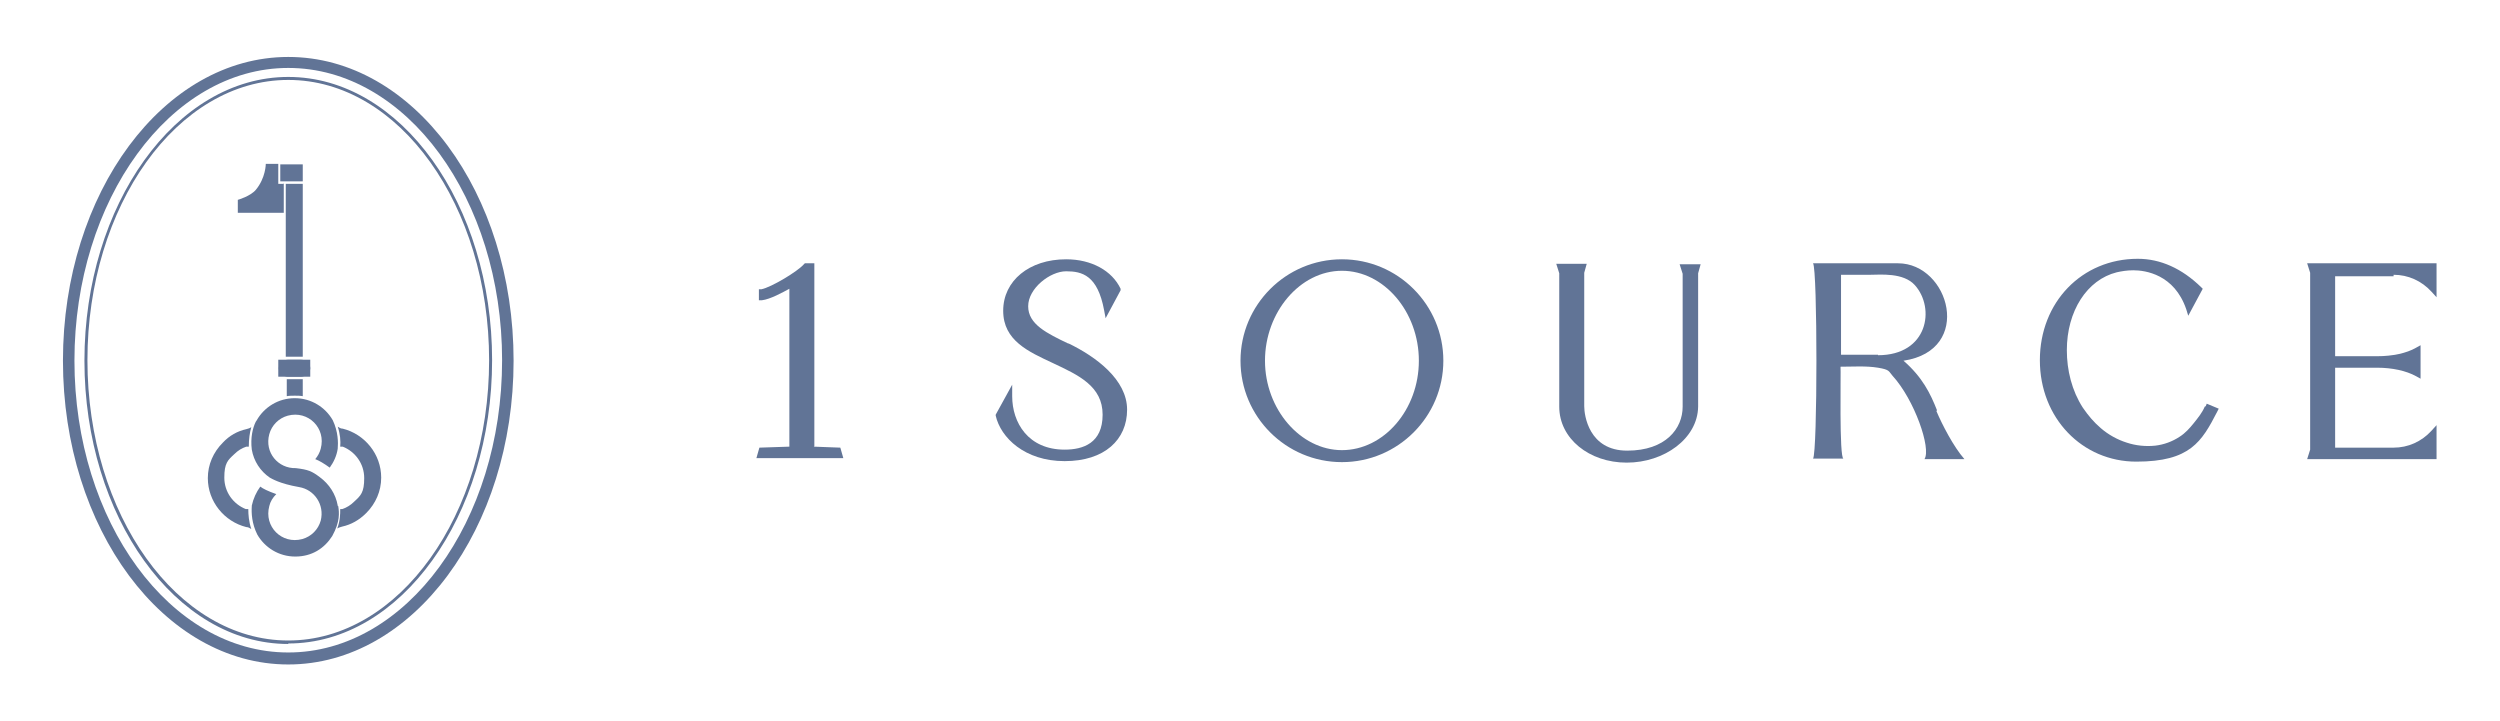 <svg xmlns="http://www.w3.org/2000/svg" viewBox="0 0 500.4 144.3"><defs><style>      .cls-1 {        fill: #617496;      }    </style></defs><g><g id="Layer_1"><g><g><path class="cls-1" d="M57.7,128.9c-22.5,0-40.8-25.5-40.8-56.7S35.2,15.4,57.7,15.4s40.8,25.5,40.8,56.7-18.3,56.7-40.8,56.7ZM57.7,16c-22.2,0-40.2,25.2-40.2,56.1s18,56.1,40.2,56.1,40.2-25.2,40.2-56.1-18-56.1-40.2-56.1Z"></path><path class="cls-1" d="M57.7,13.6c23.6,0,42.8,26.2,42.8,58.5s-19.2,58.5-42.8,58.5S14.9,104.4,14.9,72.2,34.1,13.6,57.7,13.6M57.7,11.4c-24.9,0-45.1,27.2-45.1,60.8s20.2,60.8,45.1,60.8,45.1-27.2,45.1-60.8S82.7,11.4,57.7,11.4h0Z"></path><g><path class="cls-1" d="M60.6,75.9v3.4h0c-.5-.1-1.1-.1-1.6-.1s-1.1,0-1.6.1h0v-3.4h3.4Z"></path><rect class="cls-1" x="57.2" y="36.8" width="3.4" height="34.6"></rect><path class="cls-1" d="M60.2,75.4h-2.5c-1.1,0-1.9-.8-1.9-1.7h0c0-.9.9-1.7,1.9-1.7h2.5c1.1,0,1.9.8,1.9,1.7h0c0,.9-.9,1.7-1.9,1.7Z"></path><rect class="cls-1" x="56.1" y="32.9" width="4.5" height="3.4"></rect><path class="cls-1" d="M56.7,36.8h-1v-4h-2.5s0,2.8-2,5.2c-1.1,1.3-3.6,2-3.6,2v2.6h9.2v-5.9Z"></path><g><path class="cls-1" d="M68.6,85.8c-.4,0-.7-.2-1-.4.5,1.5.6,2.9.5,4,.1,0,.3,0,.5,0,2.5,1,4.3,3.4,4.3,6.3s-.7,3.5-2,4.7c-.7.7-1.5,1.2-2.4,1.5-.1,0-.3,0-.4,0,0,1,0,2.3-.6,3.9.3-.2.6-.3,1-.4,1.8-.4,3.4-1.3,4.8-2.7,1.9-1.9,3-4.4,3-7.1,0-4.7-3.3-8.7-7.7-9.8Z"></path><path class="cls-1" d="M49.7,101.9c-.1,0-.3,0-.5,0-2.5-1-4.3-3.4-4.3-6.3s.7-3.5,2-4.7c.7-.7,1.5-1.2,2.4-1.5.2,0,.3,0,.5,0,0-1.5.2-2.9.5-3.9-.3.2-.6.3-1,.4-1.8.4-3.4,1.3-4.7,2.7-1.9,1.9-3,4.4-3,7.1,0,4.7,3.3,8.7,7.7,9.8.4,0,.7.2,1,.4-.5-1.5-.6-2.9-.6-4Z"></path><path class="cls-1" d="M67.6,101.3s0,0,0-.1c-.4-2.3-1.7-4.3-3.6-5.7,0,0,0,0,0,0-1.6-1.2-2.3-1.5-4.8-1.8-3.5.1-6.3-3.1-5.3-6.8.5-1.8,1.9-3.2,3.7-3.7,4.1-1.1,7.7,2.5,6.6,6.6-.2.8-.6,1.5-1.1,2.1.8.3,1.8.9,2.9,1.7.8-1.1,1.4-2.4,1.6-3.8,0,0,0,0,0,0,.1-1.2.1-3.4-1-5.7,0,0,0,0,0,0-1.5-2.6-4.3-4.4-7.6-4.4s-6.1,1.8-7.6,4.4c0,0-.1.2-.2.3-.6,1.2-1.1,3.2-.8,5.6.4,2.3,1.7,4.3,3.6,5.6,0,0,0,0,0,0,.4.2,1.9,1.2,5.9,1.9h0c3,.5,5.1,3.5,4.3,6.7-.5,1.8-1.9,3.2-3.7,3.7-4.1,1.1-7.7-2.5-6.6-6.6.2-.9.7-1.7,1.4-2.4-1.7-.6-2.7-1.1-3.2-1.5-.8,1.1-1.4,2.4-1.7,3.8,0,0,0,0,0,.1-.1,1.4,0,3.5,1.1,5.7,1.5,2.6,4.3,4.4,7.6,4.4s5.8-1.6,7.4-4.1c1.6-2.9,1.4-4.7,1.2-6Z"></path></g><rect class="cls-1" x="55.7" y="72" width="6.4" height="3.4"></rect></g></g><g><path class="cls-1" d="M163,89.3v-36.6h-1.9l-.2.2c-1.2,1.4-6.5,4.6-8.5,5h-.5v2.2h.6c1.7-.2,4.2-1.6,5.5-2.3v31.6l-6,.2-.6,2.1h17.4l-.6-2.1-5.3-.2Z"></path><path class="cls-1" d="M213.9,68.8c-4.4-2.1-8.1-3.9-8.1-7.5s4.4-7,7.6-7,6.3.8,7.6,7.8l.3,1.6,3-5.6v-.3c-1.7-3.6-5.8-5.9-10.9-5.9-7.4,0-12.6,4.3-12.6,10.3s5.1,8.2,10,10.5c5.1,2.4,9.9,4.6,9.9,10.3s-3.9,7-7.6,7c-7.3,0-10.5-5.4-10.5-10.7v-2.3l-3.3,6v.2c1,4.4,5.8,9.1,13.8,9.1s12.5-4.3,12.5-10.3-6.2-10.6-11.8-13.3Z"></path><path class="cls-1" d="M268.6,51.9c-11.2,0-20.3,9.1-20.3,20.3s9.1,20.3,20.3,20.3,20.3-9.1,20.3-20.3-9.1-20.3-20.3-20.3ZM268.6,90.1c-8.3,0-15.4-8.2-15.4-17.9s7-18,15.4-18,15.4,8.2,15.4,18-7,17.9-15.4,17.9Z"></path><path class="cls-1" d="M336.8,54.5c0,1.7,0,25.6,0,26.9,0,4.4-3.4,8.8-11.1,8.8s-8.6-7.1-8.6-8.9v-26.7l.5-1.8h-6.1l.6,1.9v26.7c0,6.4,6,11.2,13.5,11.2s14.2-4.8,14.3-11.2v-26.7l.5-1.8h-4.2l.6,1.9Z"></path><path class="cls-1" d="M387.7,82.1c-1.3-3.3-2.9-6.6-6.7-9.9,14.1-2.1,9.2-19.5-1.1-19.5,0,0-17,0-17,0,.9,1.2.9,37.9,0,39.1h6.1c-.9,0-.5-17.5-.6-18.4,2.5,0,5.1-.2,7.5.2s2.1.7,2.9,1.6c4.4,4.8,7.8,14.6,6.4,16.7h8c-2.2-2.5-4.5-7-5.6-9.6ZM375.9,71h-7.4s0-16,0-16c2.7,0,3.7,0,5.9,0,1.9,0,6.6-.5,8.9,2.1,4.1,4.6,2.6,14-7.4,14Z"></path><path class="cls-1" d="M441.3,81.4c-.5,1.2-1.4,2.3-2.2,3.3s-1.7,2-2.8,2.7c-1.5,1-3.2,1.6-4.9,1.8-1.9.2-3.9,0-5.7-.6-1.9-.6-3.7-1.6-5.2-2.9-1.4-1.2-2.5-2.5-3.6-4.1-2.2-3.4-3.2-7.5-3.2-11.5,0-7.8,4-14.1,10-15.6.9-.2,2-.4,3.3-.4,2.4,0,8.2.8,10.6,7.8l.4,1.3,2.9-5.4-.3-.3c-3.9-3.8-8.2-5.7-12.7-5.7h0c-11.2,0-19.6,8.7-19.6,20.3s8.5,20.3,19.3,20.3,13.1-4,16.2-10l.3-.6-2.4-1-.2.5Z"></path><path class="cls-1" d="M479.1,55c2.9,0,5.6,1.2,7.6,3.4l1,1.1v-6.8h-25.9l.6,1.9v35.4l-.6,1.9h25.9v-6.8l-1,1.1c-2,2.2-4.7,3.4-7.6,3.4h-11.7v-16h8.4c3,0,5.8.6,7.8,1.7l.9.5v-6.7l-.9.5c-1.9,1.1-4.7,1.7-7.8,1.7h-8.4v-16h11.7Z"></path></g></g></g></g></svg>